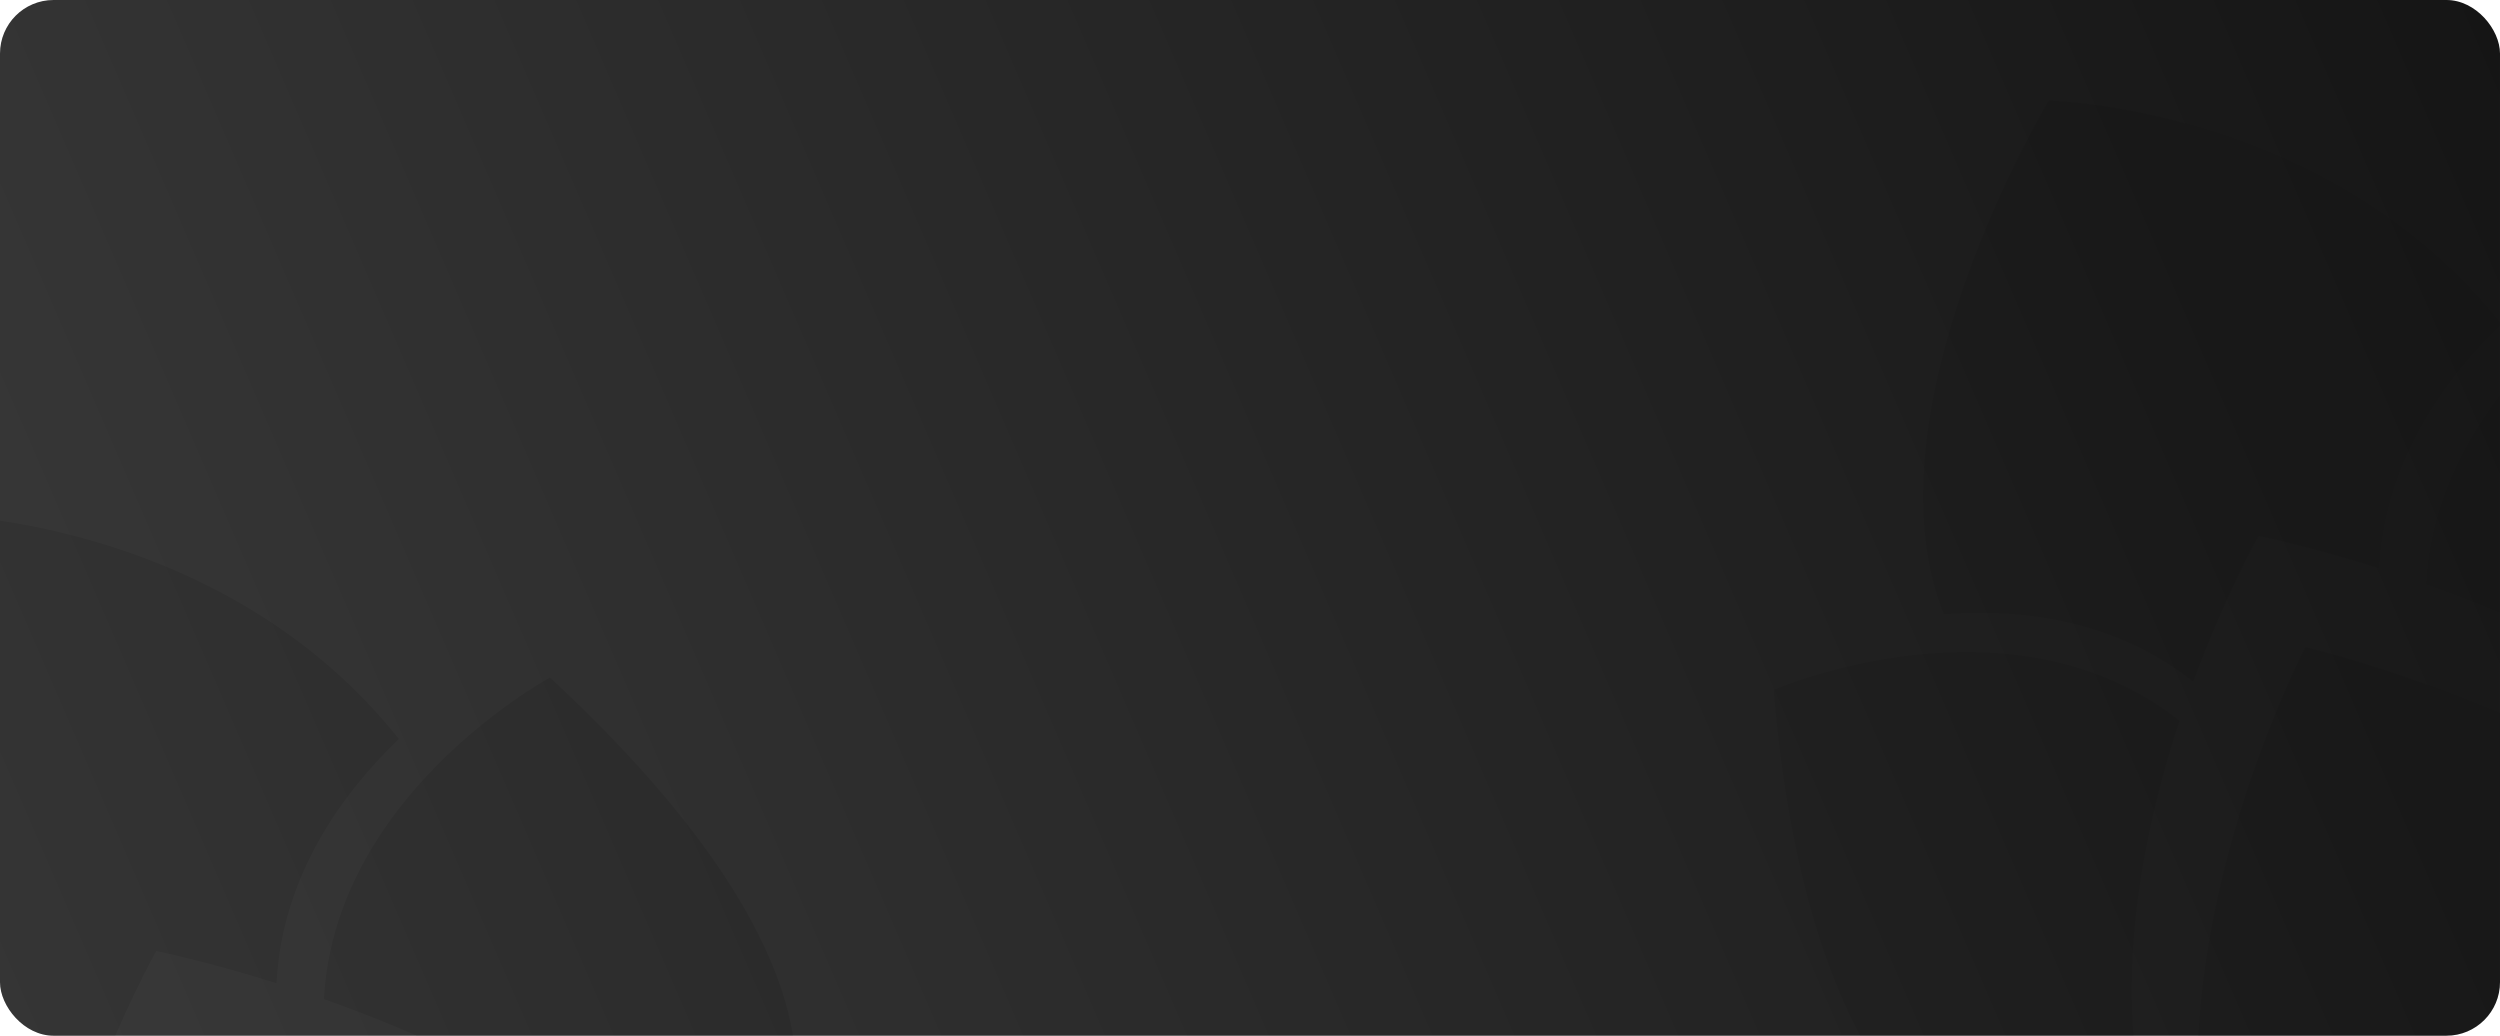 <svg width="1400" height="580" viewBox="0 0 1400 580" fill="none" xmlns="http://www.w3.org/2000/svg">
<g clip-path="url(#clip0_141_571)">
<rect width="1400" height="580" rx="30" fill="url(#paint0_linear_141_571)"/>
<path d="M1332.2 318.25C1292.54 305.721 1264.84 300.179 1264.84 300.179C1264.84 300.179 1246.35 332.771 1228.23 381.767C1184.02 346.918 1131.85 340.607 1088.57 344.01C1042.71 229.911 1147.25 56.279 1147.25 56.279C1147.25 56.279 1303.59 59.36 1400.69 181.452C1368.77 212.118 1335.22 258.468 1332.2 318.25Z" fill="black" fill-opacity="0.06"/>
<path d="M1537.65 425.993C1510.22 401.254 1477.79 380.712 1445.01 363.91C1444.96 363.885 1444.93 363.867 1444.88 363.841C1415.27 348.669 1385.45 336.566 1358.78 327.139C1361.59 274.72 1387.96 232.755 1416 202.56C1416.02 202.523 1416.06 202.483 1416.09 202.455C1449.63 166.356 1485.34 147.061 1485.34 147.061C1641.1 291.527 1622.03 368.697 1622.66 382.31C1593.62 390.786 1562.04 404.443 1537.65 425.993Z" fill="black" fill-opacity="0.06"/>
<path d="M1201.36 477.354C1194.13 515.928 1191.08 557.291 1196.68 597.752C1158.69 600.056 1122.28 619.018 1093.52 639.598C1092.06 638.698 1011.09 601.563 993.283 386.362C993.283 386.362 1039.46 366.253 1096.85 365.19C1096.86 365.187 1096.86 365.187 1096.86 365.187C1136.6 364.451 1181.65 372.993 1220.57 403.59C1213.15 426.065 1206.3 451.038 1201.37 477.345" fill="black" fill-opacity="0.06"/>
<path d="M1122.91 655.988C1146.44 641.261 1173.62 629.026 1201.99 625.58C1205.96 641.671 1211.46 657.467 1218.87 672.717C1219.59 674.196 1220.29 675.625 1221 677.09C1221.01 677.109 1221.02 677.122 1221.02 677.139C1244.16 724.68 1263.92 764.522 1288.98 791.271C1278.72 772.484 1268.5 751.53 1257.46 728.836C1249.1 711.631 1243.08 693.79 1238.79 675.682C1238.79 675.666 1238.78 675.649 1238.78 675.627C1234.84 659.016 1232.43 642.181 1231.29 625.362C1230.73 616.891 1230.47 608.429 1230.5 600.01C1230.64 561.046 1236.69 522.969 1244.99 489.099C1244.99 489.058 1245 489.008 1245.01 488.972C1248.99 472.726 1253.45 457.5 1258.01 443.577C1260.54 435.868 1263.08 428.584 1265.59 421.754C1278.94 385.346 1291.01 362.31 1291.01 362.31C1291.01 362.31 1310.03 366.768 1338.96 376.35C1347.07 379.037 1356 382.155 1365.48 385.664C1382.97 392.141 1402.4 399.996 1422.61 409.422C1422.62 409.426 1422.64 409.432 1422.65 409.44C1451.59 422.929 1482 439.587 1510.27 459.582C1517.34 464.586 1524.26 469.79 1531 475.223C1544.62 486.2 1557.43 498.074 1568.99 510.861C1569.01 510.877 1569.02 510.885 1569.03 510.894C1584.22 527.695 1597.32 546.014 1607.07 566.072C1615.9 584.222 1623.08 601.551 1628.85 618.219C1627.17 582.083 1615.1 542.116 1593.52 497.74C1591.65 493.886 1589.57 490.13 1587.45 486.404C1587.44 486.394 1587.43 486.377 1587.42 486.365C1579.36 472.237 1569.59 459.021 1558.48 446.73C1576.24 432.963 1596.92 422.893 1617.41 415.504L1617.42 415.507C1666.94 397.656 1714.85 395.449 1714.84 395.443C1765.75 529.849 1749.83 625.759 1715.23 691.522C1747.07 690.112 1768.48 699.228 1768.48 699.228C1714.57 824.688 1578.21 852.318 1544.63 857.294L1570.66 909.625L1537.03 925.979L1511.61 873.707C1485.66 898.078 1380.56 986.171 1249.84 951.453C1249.84 951.453 1256.17 927.898 1278.17 903.07C1205.4 889.334 1120.77 842.464 1046.96 720.249C1046.96 720.255 1078.28 683.925 1122.91 655.991" fill="black" fill-opacity="0.06"/>
<path d="M154.844 550.609C115.184 538.081 87.478 532.539 87.478 532.539C87.478 532.539 68.989 565.13 50.867 614.126C6.664 579.278 -45.514 572.967 -88.787 576.37C-134.646 462.27 -30.109 288.639 -30.109 288.639C-30.109 288.639 126.232 291.72 223.328 413.812C191.406 444.477 157.859 490.827 154.844 550.609Z" fill="black" fill-opacity="0.08"/>
<path d="M360.293 658.353C332.864 633.615 300.428 613.072 267.647 596.271C267.604 596.245 267.566 596.227 267.523 596.202C237.911 581.029 208.094 568.926 181.42 559.5C184.232 507.08 210.599 465.115 238.636 434.92C238.663 434.884 238.697 434.844 238.728 434.815C272.269 398.717 307.984 379.422 307.984 379.422C463.736 523.887 444.671 601.057 445.302 614.67C416.257 623.146 384.68 636.804 360.293 658.353Z" fill="black" fill-opacity="0.08"/>
<path d="M24.002 709.713C16.769 748.287 13.722 789.65 19.315 830.112C-18.667 832.415 -55.082 851.377 -83.843 871.957C-85.301 871.058 -166.275 833.922 -184.078 618.721C-184.078 618.721 -137.899 598.612 -80.509 597.549C-80.503 597.546 -80.503 597.546 -80.503 597.546C-40.759 596.81 4.288 605.352 43.206 635.95C35.784 658.424 28.936 683.398 24.006 709.704" fill="black" fill-opacity="0.08"/>
<path d="M-54.45 888.348C-30.921 873.621 -3.743 861.386 24.63 857.94C28.597 874.031 34.096 889.827 41.513 905.078C42.232 906.557 42.927 907.986 43.64 909.451C43.649 909.469 43.655 909.482 43.663 909.499C66.799 957.04 86.554 996.882 111.614 1023.63C101.36 1004.84 91.139 983.89 80.102 961.196C71.735 943.991 65.717 926.151 61.427 908.042C61.427 908.027 61.419 908.01 61.416 907.988C57.482 891.376 55.066 874.541 53.931 857.722C53.369 849.252 53.112 840.789 53.142 832.371C53.276 793.406 59.332 755.329 67.624 721.459C67.633 721.418 67.639 721.368 67.653 721.333C71.63 705.086 76.09 689.86 80.653 675.937C83.18 668.228 85.718 660.944 88.225 654.115C101.581 617.706 113.652 594.67 113.652 594.67C113.652 594.67 132.669 599.129 161.599 608.711C169.711 611.397 178.644 614.515 188.12 618.025C205.611 624.501 225.034 632.356 245.25 641.782C245.258 641.786 245.277 641.792 245.288 641.8C274.232 655.289 304.641 671.947 332.905 691.943C339.976 696.946 346.902 702.151 353.636 707.583C367.259 718.56 380.065 730.434 391.631 743.221C391.646 743.237 391.658 743.245 391.67 743.255C406.862 760.055 419.955 778.374 429.709 798.432C438.536 816.583 445.719 833.911 451.491 850.58C449.813 814.443 437.74 774.477 416.159 730.1C414.284 726.246 412.208 722.49 410.087 718.764C410.075 718.755 410.066 718.738 410.06 718.725C401.997 704.597 392.231 691.381 381.119 679.09C398.883 665.323 419.558 655.254 440.047 647.864L440.056 647.868C489.576 630.016 537.484 627.809 537.481 627.803C588.385 762.21 572.468 858.119 537.865 923.882C569.712 922.472 591.122 931.588 591.122 931.588C537.204 1057.05 400.852 1084.68 367.265 1089.65L393.296 1141.99L359.669 1158.34L334.248 1106.07C308.295 1130.44 203.197 1218.53 72.484 1183.81C72.484 1183.81 78.805 1160.26 100.804 1135.43C28.037 1121.69 -56.59 1074.82 -130.404 952.609C-130.401 952.616 -99.082 916.285 -54.456 888.351" fill="black" fill-opacity="0.08"/>
</g>
<defs>
<linearGradient id="paint0_linear_141_571" x1="1400" y1="0" x2="8.886" y2="600.582" gradientUnits="userSpaceOnUse">
<stop stop-color="#151515"/>
<stop offset="1" stop-color="#393939"/>
</linearGradient>
<clipPath id="clip0_141_571">
<rect width="1400" height="580" rx="30" fill="white"/>
</clipPath>
</defs>
</svg>

